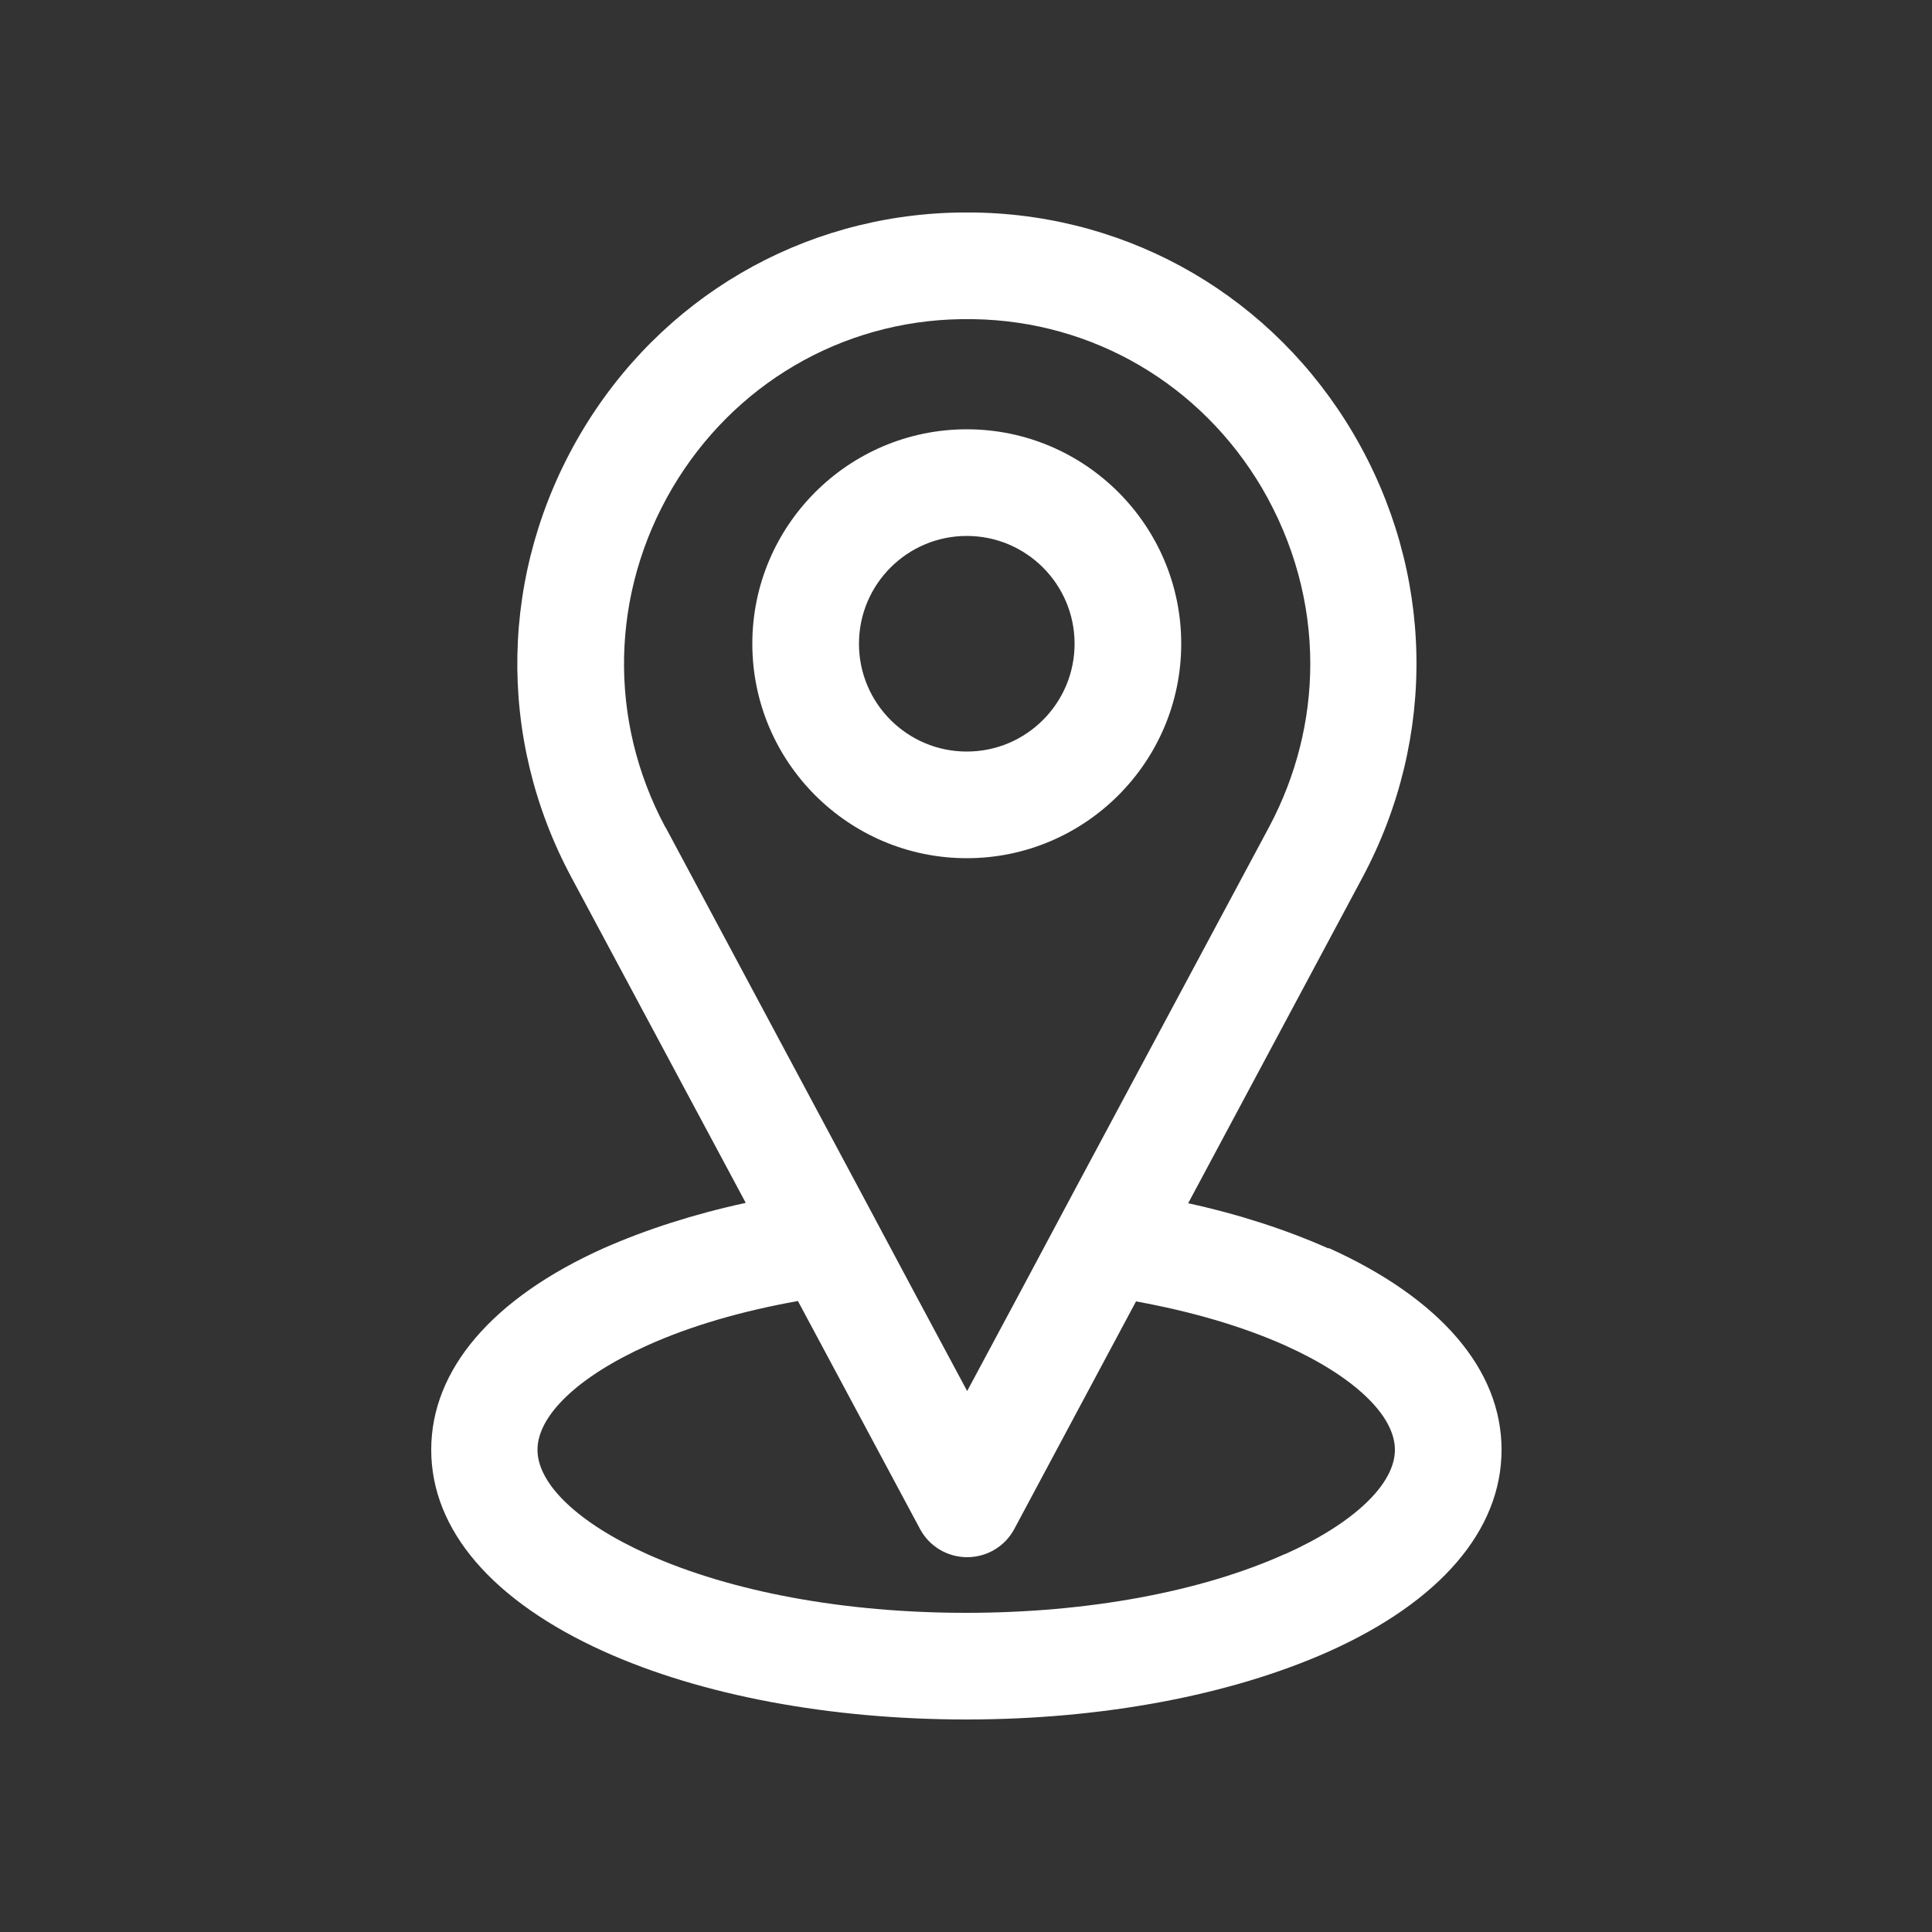 <?xml version="1.0" encoding="UTF-8"?>
<svg xmlns="http://www.w3.org/2000/svg" id="Capa_2" data-name="Capa 2" viewBox="0 0 50 50">
  <rect x="0" y="0" width="50" height="50" fill="#333333" stroke="none"/>
  <path fill="white" d="M34.38,32.31c-1.08-.48-2.3-.88-3.63-1.17l4.51-8.43c1.94-3.63,1.86-7.92-.23-11.48-2.07-3.52-5.73-5.66-9.79-5.73-.14,0-.29,0-.43,0-4.06.07-7.72,2.21-9.79,5.73-2.09,3.56-2.18,7.85-.23,11.48l4.51,8.42c-1.34.29-2.58.69-3.67,1.17-2.88,1.29-4.47,3.14-4.47,5.22s1.59,3.92,4.47,5.22c2.53,1.14,5.86,1.76,9.38,1.76s6.85-.63,9.38-1.76c2.88-1.29,4.47-3.14,4.47-5.22s-1.59-3.92-4.47-5.22ZM17.22,21.41c-1.49-2.78-1.42-6.06.18-8.78,1.58-2.68,4.37-4.32,7.46-4.37.06,0,.11,0,.17,0s.11,0,.17,0c3.09.05,5.88,1.69,7.46,4.37.83,1.42,1.25,2.98,1.25,4.55,0,1.45-.36,2.9-1.07,4.23l-4.97,9.28-1.42,2.66-1.42,2.65-1.42-2.65-1.42-2.66-4.96-9.27ZM33.25,40.22c-2.18.98-5.11,1.52-8.25,1.52s-6.07-.54-8.25-1.52c-1.78-.8-2.84-1.81-2.84-2.7s1.06-1.9,2.84-2.7c1.13-.51,2.45-.89,3.9-1.15l3.16,5.9c.24.45.71.73,1.22.73s.98-.28,1.22-.73l3.15-5.89c1.43.26,2.74.64,3.86,1.14,1.78.8,2.84,1.81,2.84,2.7s-1.06,1.9-2.84,2.7Z"></path>
  <path fill="white" d="M25.02,22.21c-3.06,0-5.55-2.49-5.55-5.55s2.49-5.55,5.55-5.55,5.55,2.49,5.55,5.55-2.49,5.55-5.55,5.55ZM25.02,13.87c-1.54,0-2.79,1.25-2.79,2.79s1.25,2.79,2.79,2.79,2.79-1.25,2.79-2.79-1.25-2.79-2.79-2.79Z"></path>
</svg>
